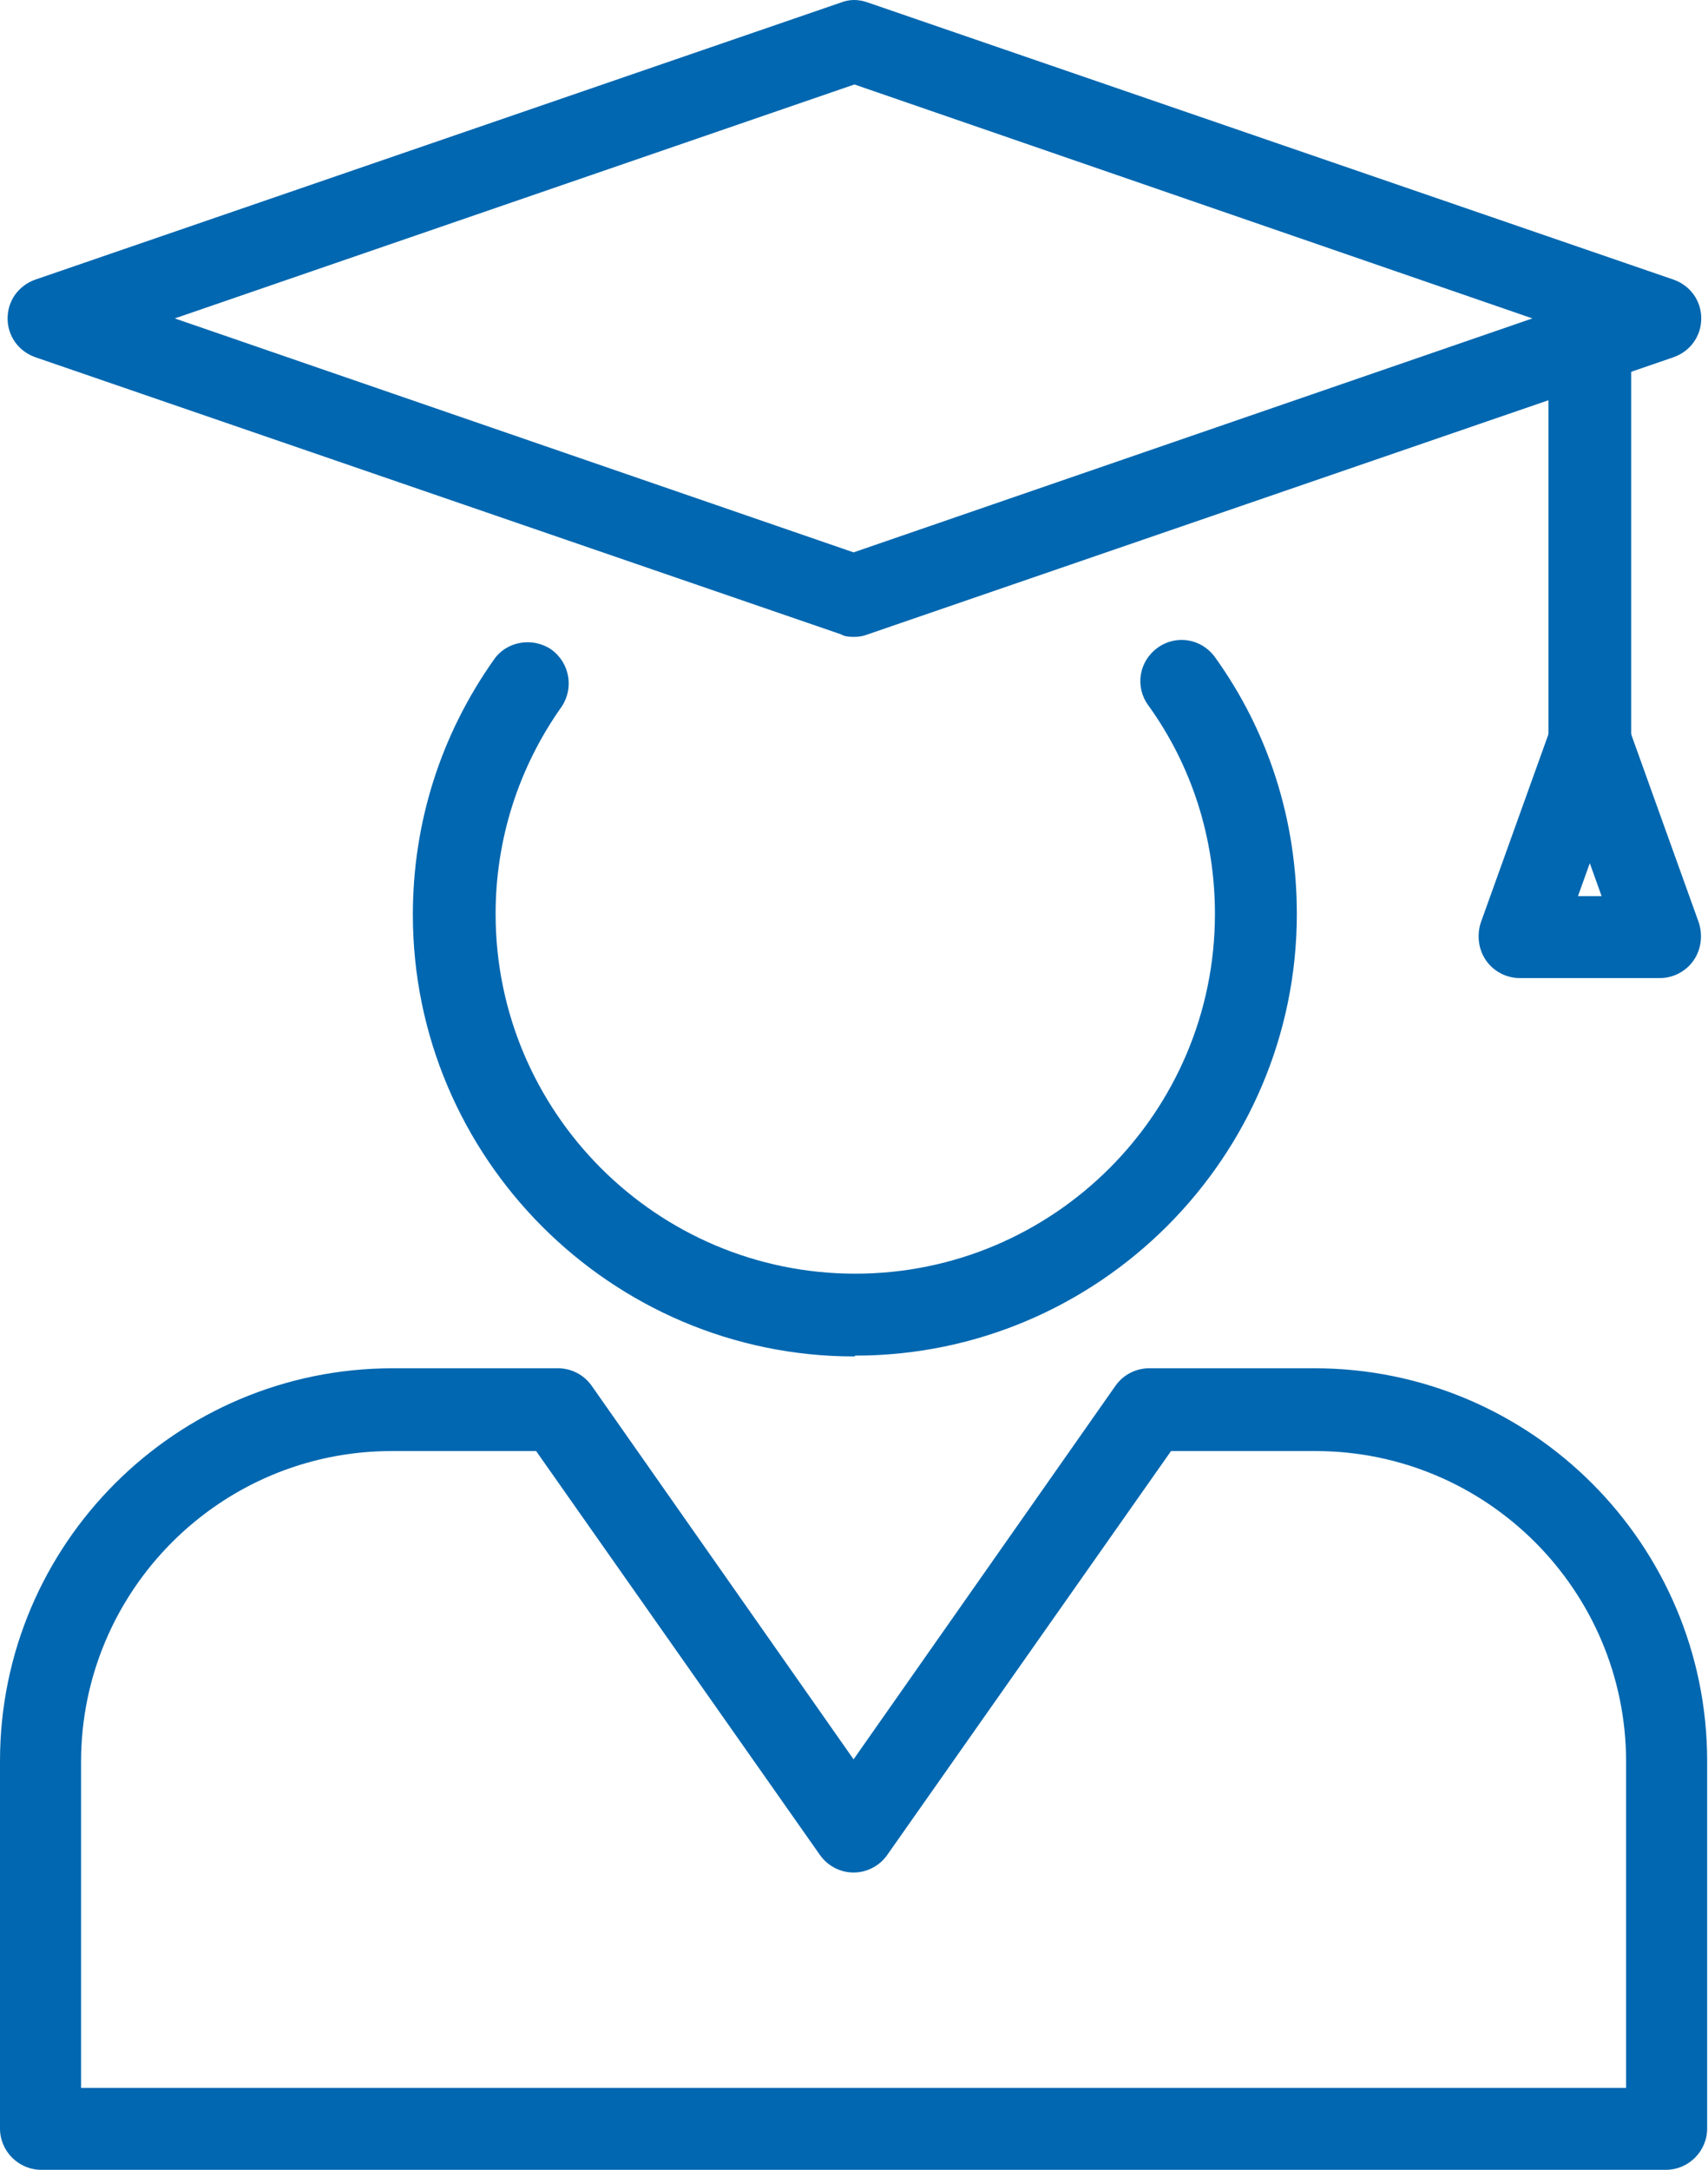 <?xml version="1.0" encoding="UTF-8"?><svg id="_レイヤー_2" xmlns="http://www.w3.org/2000/svg" viewBox="0 0 20.23 25.69"><defs><style>.cls-1{fill:#0067b0;stroke-width:0px;}</style></defs><g id="_レイヤー_1-2"><path class="cls-1" d="m10.12,7.54c-.05,0-.11,0-.16-.03L.42,4.23c-.2-.07-.33-.25-.33-.46s.13-.39.33-.46L9.96.03c.1-.04.21-.04.32,0l9.54,3.28c.2.07.33.25.33.46s-.13.39-.33.46l-9.54,3.28c-.05.02-.1.03-.16.03ZM2.07,3.77l8.04,2.77,8.04-2.77L10.12,1,2.07,3.77Z"/><path class="cls-1" d="m18.83,9.26c-.27,0-.49-.22-.49-.49V3.91c0-.27.22-.49.49-.49s.49.22.49.49v4.87c0,.27-.22.49-.49.49Z"/><path class="cls-1" d="m19.66,11.58h-1.66c-.16,0-.31-.08-.4-.21-.09-.13-.11-.3-.06-.45l.83-2.31c.14-.39.78-.39.92,0l.83,2.31c.05.15.03.32-.06.45-.09.13-.24.21-.4.21Zm-.97-.97h.28l-.14-.39-.14.39Z"/><path class="cls-1" d="m19.75,25.69H.49c-.27,0-.49-.22-.49-.49v-4.35c0-2.57,2.09-4.65,4.65-4.65h1.96c.16,0,.31.08.4.21l3.1,4.42,3.1-4.42c.09-.13.24-.21.4-.21h1.96c2.57,0,4.65,2.09,4.65,4.65v4.35c0,.27-.22.49-.49.49Zm-18.77-.97h18.28v-3.86c0-2.03-1.65-3.68-3.68-3.68h-1.71l-3.36,4.78c-.09.13-.24.21-.4.21h0c-.16,0-.31-.08-.4-.21l-3.36-4.78h-1.71c-2.03,0-3.68,1.65-3.68,3.68v3.86Z"/><path class="cls-1" d="m10.12,16.06c-2.88,0-5.23-2.35-5.23-5.23,0-1.09.33-2.13.96-3.02.15-.22.46-.27.68-.12.22.16.27.46.12.68-.51.72-.78,1.57-.78,2.45,0,2.35,1.91,4.26,4.26,4.26s4.26-1.91,4.26-4.26c0-.89-.27-1.75-.79-2.47-.16-.22-.11-.52.11-.68.22-.16.52-.11.68.11.64.89.97,1.94.97,3.04,0,2.88-2.35,5.23-5.23,5.23Z"/></g></svg>